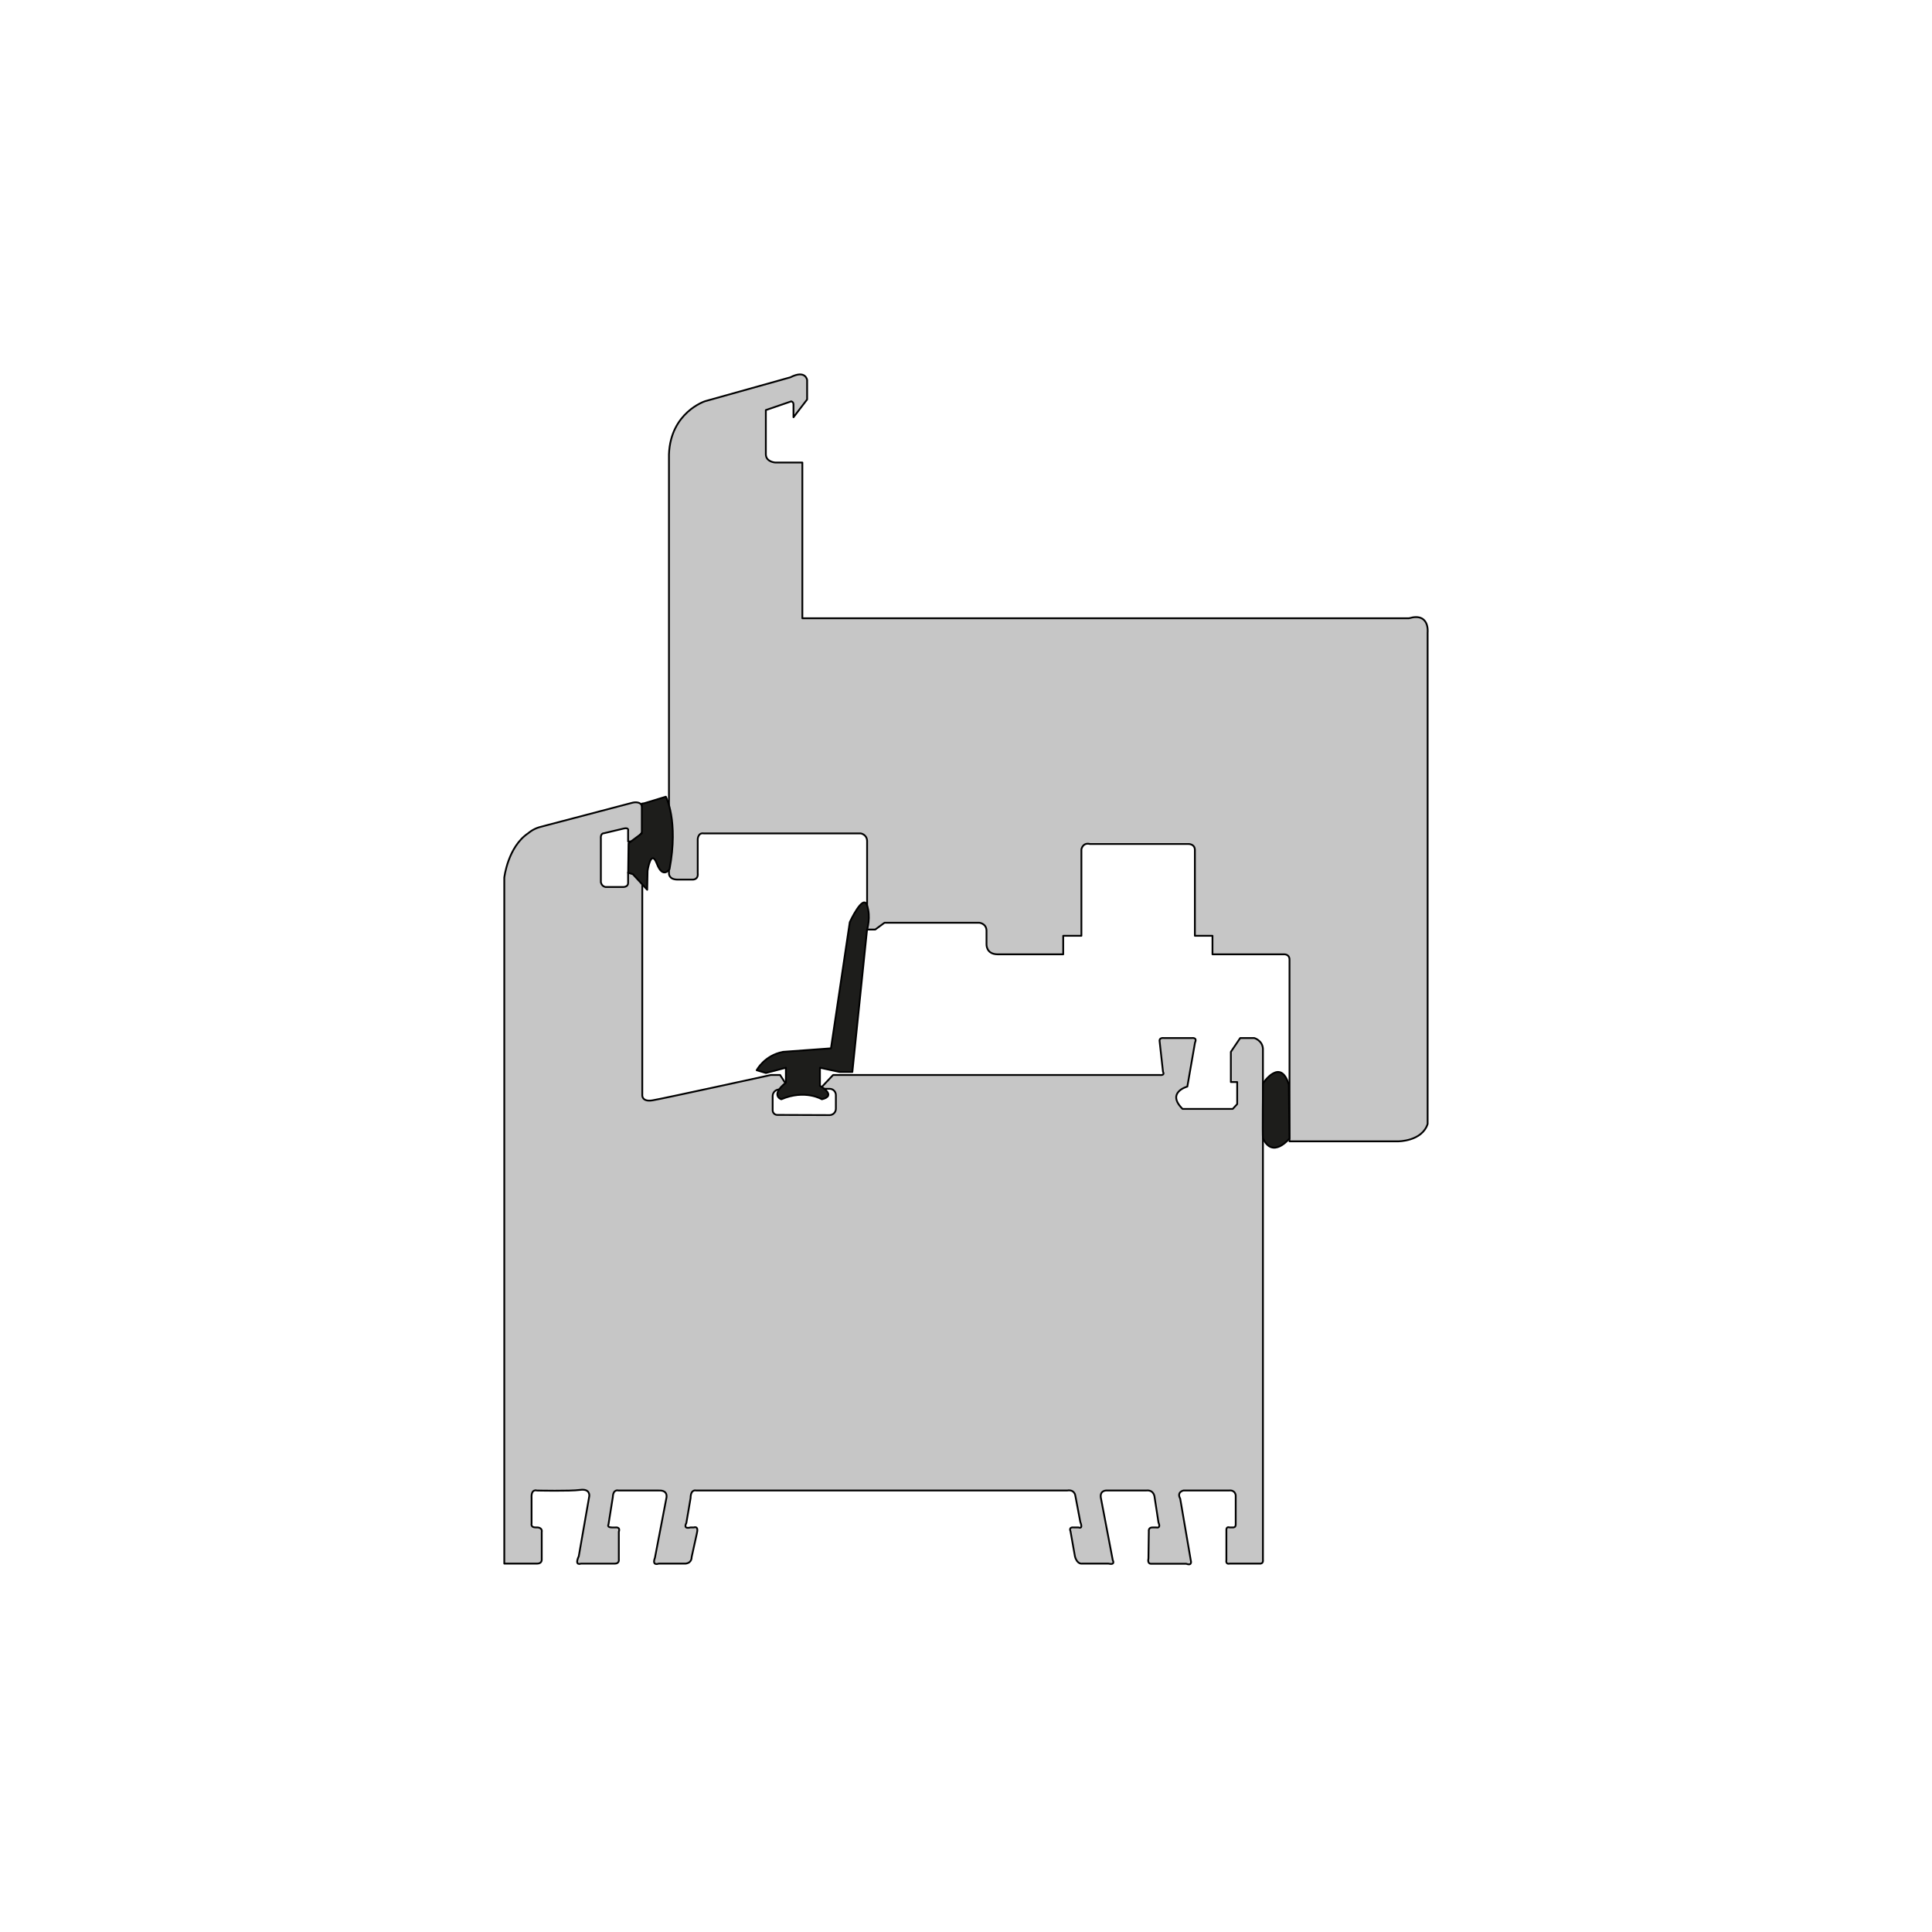 <?xml version="1.0" encoding="UTF-8"?>
<svg xmlns="http://www.w3.org/2000/svg" viewBox="0 0 1080 1080">
  <defs>
    <style>
      .cls-1 {
        fill: #1d1d1b;
      }

      .cls-1, .cls-2 {
        stroke: #000;
        stroke-linecap: round;
        stroke-linejoin: round;
      }

      .cls-2 {
        fill: #c6c6c6;
      }
    </style>
  </defs>
  <g id="Ebene_1" data-name="Ebene 1">
    <path id="Rahmen" class="cls-2" d="M281.9,874.06v-383.44s1.94-17.18,13.34-24.81c0,0,2.65-2.42,6.38-3.42s3.95-1.06,3.95-1.06l48.05-12.62s4.77-1.29,5.42,2.5v13.87s-4.07,5.31-4.07,5.31h-3.86s0-6.05,0-6.05c0,0,.63-1.9-2.49-1.17l-11.06,2.63s-2-.11-1.67,3.13v24.19s.28,2.23,2.5,2.71h10.23s2.49-.07,2.49-2.15v-4.31s0-1.67,0-1.67l3.86.94,4.07,5.42v118.3s-.14,3.71,5.72,2.74,66.21-14.18,66.21-14.18h5.1s5.19,8.04,5.19,8.04l-5.68.06c-2.03.02-3.66,1.67-3.66,3.7v7.95c0,1.41,1.14,2.56,2.56,2.57l29.22.11c1.96,0,3.56-1.58,3.56-3.54v-7.65c0-1.94-1.57-3.52-3.52-3.52h-5.34s7.29-7.71,7.29-7.71h182.68s2.99.45,1.74-1.88l-1.89-17s-.52-2.19,2.65-1.77h15.46s3.07-.49,1.69,2.5l-4.29,24.62s-11.99,3.22-2.68,12.49h27.28s.77,0,.77,0l2.5-2.71v-12.3h-3.54s0-16.89,0-16.89l5.21-7.71h7.9s4.51,1.28,4.82,5.93v285.69s.5,2.51-2.07,2.17h-16.56s-2.32.7-1.8-2.05v-16.82s-.15-1.99,1.8-1.36h2.16s1.25-.03,1.25-1.56v-16.37s-.23-3.09-3.72-2.71h-25.47s-3.92.77-1.84,4.55l5.93,34.6s1.04,3.14-2.56,1.8h-19.76s-2.06.13-1.36-2.98l.21-15.16s-.42-2.17,2.03-2.17h2.14s2.75.85,1.22-2.83l-2.16-14.01s-.17-4.31-4.75-3.8h-22.3s-4.03-.06-2.87,4.72l6.54,34.26s1.65,2.84-2.45,1.89h-14.79s-2.66.52-3.9-4l-2.51-14.15s-1.29-2.46,2.13-2.07h2.38s2.75,1.28.98-3.11l-2.77-14.62s-.35-3.61-4.56-2.92h-207.48s-2.98-.92-3.04,4.22l-2.38,13.98s-2.08,3.58,2.29,2.45h1.92s2.87-1.22,1.65,3.45l-2.9,13.18s.23,3.2-3.38,3.59h-15.04s-3.93,1.54-2.09-3.25l6.37-33.2s1.41-4.67-4.22-4.41h-22.55s-2.98-.99-3.14,3.7l-2.43,15.29s-1.09,1.66,2.03,1.66h1.88s2.88-.46,1.88,2.41v15.52s.4,2.29-2.23,2.29h-19s-3.73,1.5-1.16-4.15l5.87-33.59s.67-4.27-5.13-3.48c-5.81.79-24.14.35-24.14.35,0,0-3.3-1.15-2.99,4.11v14.42s-.63,2.11,2.29,2.11h1.01s2.85.03,2.38,2.59v15.34s.24,2.29-2.57,2.29h-18.34Z"/>
    <path class="cls-2" d="M720.83,638.02h60.72s13.37.05,16.5-9.73v-274.69s1.31-11.43-10.46-7.98h-339.07s0-87.07,0-87.07h-15.18s-5.23-.31-5.23-4.63v-24.68s14.18-4.87,14.18-4.87c0,0,1.27.2,1.27,1.69s0,7.19,0,7.19l7.62-9.94v-10.9s-.81-5.88-9.39-1.48l-47.63,13.34s-19.38,6.2-20.21,29.8v234.16s-.17,3.47,4.81,3.47h8.55s3.14.11,2.72-3.6v-19.04s.17-3.74,3.39-3.17h87.79s3.37.57,3.5,4.19v49.55s4.54,0,4.54,0l5.19-3.81h53s3.89.36,4.02,4.35v7.61s-.37,5.7,6.33,5.7h36.55s0-10.37,0-10.37h10.17s0-48.32,0-48.32c0,0,.66-3.97,4.79-2.99h54.91s3.55-.2,3.73,3.14v48.17s9.84,0,9.84,0v10.37s40.15,0,40.15,0c0,0,2.91-.13,2.91,2.99v101.54Z"/>
  </g>
  <g id="Ebene_6" data-name="Ebene 6">
    <path class="cls-1" d="M422.99,598.26s4.22-8.23,14.7-10.27l26.82-1.96,10.52-70.52s7.41-16.11,9.66-9.44,0,13.57,0,13.57l-8.22,79.6h-7.12l-10.99-2.37v10.11s9.81,5.44,1.08,7.53c0,0-9.35-5.71-22.7,0,0,0-6.4-2.17,2.58-9.32v-8.32l-11.17,2.94-5.18-1.55Z"/>
    <path class="cls-1" d="M360.14,449.03l12.07-3.67s7.2,13.33,2.06,40.5c0,0-3.71,5.74-7.07-3.02s-5.21,3.95-5.21,3.95l-.21,10.6-8.05-8.74-2.58-.77.21-16.5,7.43-5.53v-16.61l1.34-.21Z"/>
    <path class="cls-1" d="M720.83,636.39s-9.34,11.66-14.8,0c-.35-.75,0-30.82,0-30.82,0,0,9.76-14.76,14.44.77l.36,30.04Z"/>
  </g>
</svg>